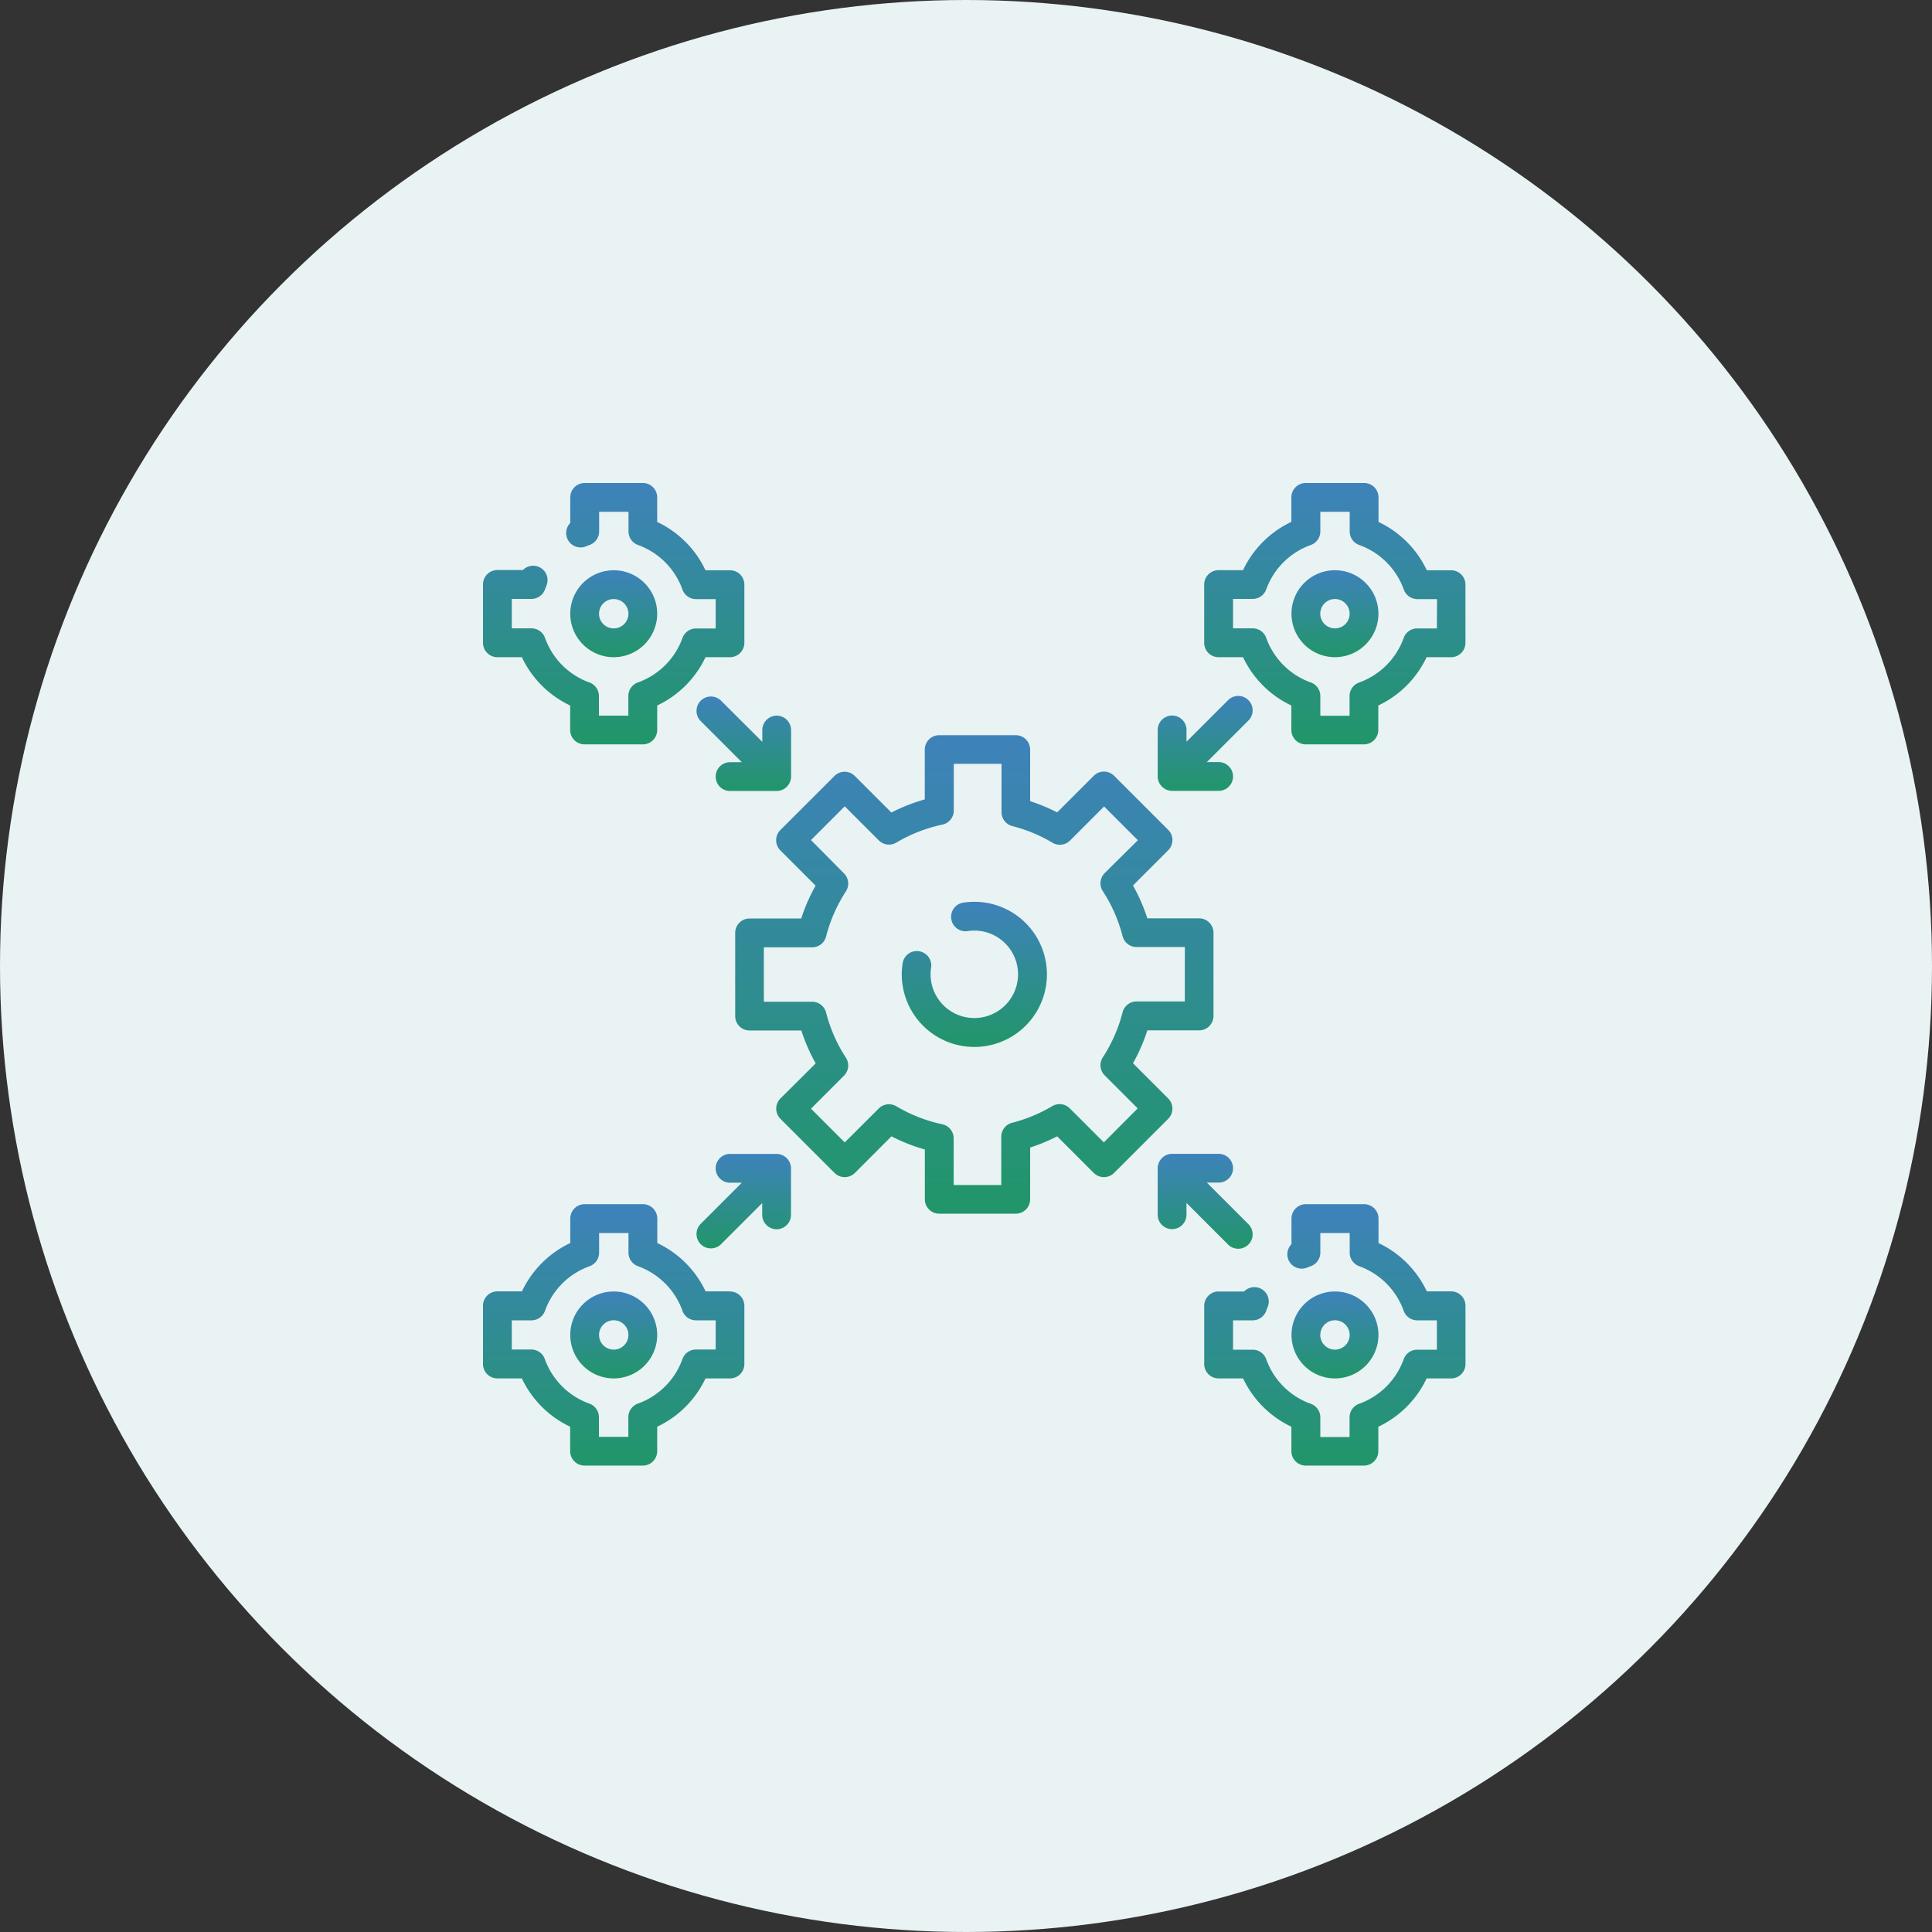 <svg xmlns="http://www.w3.org/2000/svg" xmlns:xlink="http://www.w3.org/1999/xlink" width="60" height="60" viewBox="0 0 60 60">
  <rect x="0" y="0" width="60" height="60" fill="#333333" stroke="none"/>
  <defs>
    <linearGradient id="linear-gradient" x1="0.5" x2="0.5" y2="1" gradientUnits="objectBoundingBox">
      <stop offset="0" stop-color="#3e82bb"/>
      <stop offset="1" stop-color="#219669"/>
    </linearGradient>
  </defs>
  <g id="Cross-platform_Integration" data-name="Cross-platform Integration" transform="translate(-1067 -27793)">
    <circle id="Ellipse_956" data-name="Ellipse 956" cx="30" cy="30" r="30" transform="translate(1067 27793)" fill="#e9f3f3"/>
    <g id="integration" transform="translate(1082 27808)">
      <path id="Path_2552" data-name="Path 2552" d="M39.113,36.935l-1.094-1.094a5.6,5.6,0,0,0,.446-1.021h1.607a.447.447,0,0,0,.447-.447V31.788a.447.447,0,0,0-.447-.447H38.465a5.6,5.6,0,0,0-.446-1.021l1.094-1.094a.447.447,0,0,0,0-.632l-1.68-1.68a.447.447,0,0,0-.632,0L35.664,28.05a5.619,5.619,0,0,0-.839-.348V26.1a.447.447,0,0,0-.447-.447H32a.447.447,0,0,0-.447.447v1.547a5.6,5.6,0,0,0-1.037.408l-1.136-1.136a.447.447,0,0,0-.632,0l-1.68,1.68a.447.447,0,0,0,0,.632l1.094,1.094a5.6,5.6,0,0,0-.446,1.021H26.112a.447.447,0,0,0-.447.447v2.584a.447.447,0,0,0,.447.447h1.607a5.6,5.6,0,0,0,.446,1.021L27.07,36.935a.447.447,0,0,0,0,.632l1.68,1.68a.447.447,0,0,0,.632,0l1.136-1.136a5.6,5.6,0,0,0,1.037.408v1.547a.447.447,0,0,0,.447.447h2.376a.447.447,0,0,0,.447-.447V38.459a5.619,5.619,0,0,0,.839-.348L36.8,39.247a.447.447,0,0,0,.632,0l1.68-1.68a.447.447,0,0,0,0-.632Zm-2,1.364-1.058-1.058a.447.447,0,0,0-.544-.068,4.721,4.721,0,0,1-1.246.517.447.447,0,0,0-.337.433v1.5H32.45v-1.45a.447.447,0,0,0-.354-.437,4.711,4.711,0,0,1-1.427-.559.447.447,0,0,0-.544.068L29.067,38.3l-1.048-1.048,1.025-1.025a.447.447,0,0,0,.059-.559,4.716,4.716,0,0,1-.615-1.4.447.447,0,0,0-.433-.337h-1.5v-1.69h1.5a.447.447,0,0,0,.433-.337,4.721,4.721,0,0,1,.615-1.4.447.447,0,0,0-.059-.559L28.019,28.91l1.048-1.048,1.058,1.058a.447.447,0,0,0,.545.068A4.71,4.71,0,0,1,32.1,28.43a.447.447,0,0,0,.354-.437v-1.45h1.482v1.5a.447.447,0,0,0,.337.433,4.721,4.721,0,0,1,1.246.517.447.447,0,0,0,.545-.068l1.058-1.058,1.048,1.048L37.14,29.936a.447.447,0,0,0-.059.559,4.717,4.717,0,0,1,.615,1.4.447.447,0,0,0,.433.337h1.5v1.69h-1.5a.447.447,0,0,0-.433.337,4.72,4.72,0,0,1-.615,1.4.447.447,0,0,0,.059.559l1.025,1.025Z" transform="translate(-17.833 -17.821)" fill="url(#linear-gradient)"/>
      <path id="Path_2553" data-name="Path 2553" d="M44.87,42.616a2.271,2.271,0,0,0-.342.026.447.447,0,1,0,.135.884,1.375,1.375,0,0,1,.207-.016,1.358,1.358,0,1,1-1.343,1.151.447.447,0,1,0-.884-.136,2.254,2.254,0,1,0,2.227-1.909Z" transform="translate(-29.611 -29.61)" fill="url(#linear-gradient)"/>
      <path id="Path_2554" data-name="Path 2554" d="M83.623,8.878a1.35,1.35,0,1,0,1.35,1.35A1.352,1.352,0,0,0,83.623,8.878Zm0,1.806a.456.456,0,1,1,.456-.456A.457.457,0,0,1,83.623,10.685Z" transform="translate(-57.165 -6.169)" fill="url(#linear-gradient)"/>
      <path id="Path_2555" data-name="Path 2555" d="M81.067,2.71h-.76a3.143,3.143,0,0,0-1.5-1.5V.447A.447.447,0,0,0,78.358,0H76.551A.447.447,0,0,0,76.1.447v.76a3.143,3.143,0,0,0-1.5,1.5h-.76a.447.447,0,0,0-.447.447V4.963a.447.447,0,0,0,.447.447h.76a3.143,3.143,0,0,0,1.5,1.5v.76a.447.447,0,0,0,.447.447h1.806a.447.447,0,0,0,.447-.447v-.76a3.143,3.143,0,0,0,1.5-1.5h.76a.447.447,0,0,0,.447-.447V3.157a.447.447,0,0,0-.447-.447ZM80.62,4.516h-.612a.447.447,0,0,0-.421.3,2.289,2.289,0,0,1-1.379,1.379.447.447,0,0,0-.3.421v.612H77V6.614a.447.447,0,0,0-.3-.421,2.289,2.289,0,0,1-1.379-1.379.447.447,0,0,0-.421-.3h-.611V3.6H74.9a.447.447,0,0,0,.421-.3A2.289,2.289,0,0,1,76.7,1.927a.447.447,0,0,0,.3-.421V.894h.912v.612a.447.447,0,0,0,.3.421,2.289,2.289,0,0,1,1.379,1.379.447.447,0,0,0,.421.3h.612Z" transform="translate(-50.996)" fill="url(#linear-gradient)"/>
      <path id="Path_2556" data-name="Path 2556" d="M84.974,83.623a1.35,1.35,0,1,0-1.35,1.35A1.352,1.352,0,0,0,84.974,83.623Zm-1.806,0a.456.456,0,1,1,.456.456A.457.457,0,0,1,83.167,83.623Z" transform="translate(-57.165 -57.165)" fill="url(#linear-gradient)"/>
      <path id="Path_2557" data-name="Path 2557" d="M81.067,76.1h-.76a3.143,3.143,0,0,0-1.5-1.5v-.76a.447.447,0,0,0-.447-.447H76.551a.447.447,0,0,0-.447.447v.795a.447.447,0,0,0,.491.726q.052-.022.106-.041A.447.447,0,0,0,77,74.9v-.611h.912V74.9a.447.447,0,0,0,.3.421A2.289,2.289,0,0,1,79.587,76.7a.447.447,0,0,0,.421.3h.612v.912h-.612a.447.447,0,0,0-.421.3,2.289,2.289,0,0,1-1.379,1.379.447.447,0,0,0-.3.421v.612H77v-.612a.447.447,0,0,0-.3-.421,2.289,2.289,0,0,1-1.379-1.379.447.447,0,0,0-.421-.3h-.611V77H74.9a.447.447,0,0,0,.421-.3q.02-.056.043-.111a.447.447,0,0,0-.732-.485h-.791a.447.447,0,0,0-.447.447v1.806a.447.447,0,0,0,.447.447h.76a3.143,3.143,0,0,0,1.5,1.5v.76a.447.447,0,0,0,.447.447h1.806a.447.447,0,0,0,.447-.447v-.76a3.143,3.143,0,0,0,1.5-1.5h.76a.447.447,0,0,0,.447-.447V76.551A.447.447,0,0,0,81.067,76.1Z" transform="translate(-50.996 -50.996)" fill="url(#linear-gradient)"/>
      <path id="Path_2558" data-name="Path 2558" d="M11.579,10.229a1.35,1.35,0,1,0-1.35,1.35A1.352,1.352,0,0,0,11.579,10.229Zm-1.806,0a.456.456,0,1,1,.456.456A.457.457,0,0,1,9.772,10.229Z" transform="translate(-6.169 -6.169)" fill="url(#linear-gradient)"/>
      <path id="Path_2559" data-name="Path 2559" d="M.447,5.41h.76a3.143,3.143,0,0,0,1.5,1.5v.76a.447.447,0,0,0,.447.447H4.963a.447.447,0,0,0,.447-.447v-.76a3.143,3.143,0,0,0,1.5-1.5h.76a.447.447,0,0,0,.447-.447V3.157a.447.447,0,0,0-.447-.447h-.76a3.143,3.143,0,0,0-1.5-1.5V.447A.447.447,0,0,0,4.963,0H3.157A.447.447,0,0,0,2.71.447v.795a.447.447,0,0,0,.491.725q.052-.022.106-.041a.447.447,0,0,0,.3-.421V.894h.912v.612a.447.447,0,0,0,.3.421A2.289,2.289,0,0,1,6.193,3.306a.447.447,0,0,0,.421.3h.612v.912H6.614a.447.447,0,0,0-.421.3A2.289,2.289,0,0,1,4.814,6.193a.447.447,0,0,0-.3.421v.612H3.6V6.614a.447.447,0,0,0-.3-.421A2.289,2.289,0,0,1,1.927,4.814a.447.447,0,0,0-.421-.3H.894V3.6h.612a.447.447,0,0,0,.421-.3q.02-.056.043-.111a.447.447,0,0,0-.731-.486H.447A.447.447,0,0,0,0,3.157V4.963a.447.447,0,0,0,.447.447Z" transform="translate(0)" fill="url(#linear-gradient)"/>
      <path id="Path_2560" data-name="Path 2560" d="M7.673,76.1h-.76a3.143,3.143,0,0,0-1.5-1.5v-.76a.447.447,0,0,0-.447-.447H3.157a.447.447,0,0,0-.447.447v.76a3.143,3.143,0,0,0-1.5,1.5H.447A.447.447,0,0,0,0,76.551v1.806a.447.447,0,0,0,.447.447h.76a3.143,3.143,0,0,0,1.5,1.5v.76a.447.447,0,0,0,.447.447H4.963a.447.447,0,0,0,.447-.447v-.76a3.143,3.143,0,0,0,1.5-1.5h.76a.447.447,0,0,0,.447-.447V76.551a.447.447,0,0,0-.447-.447Zm-.447,1.806H6.614a.447.447,0,0,0-.421.3,2.289,2.289,0,0,1-1.379,1.379.447.447,0,0,0-.3.421v.612H3.6v-.612a.447.447,0,0,0-.3-.421,2.289,2.289,0,0,1-1.379-1.379.447.447,0,0,0-.421-.3H.894V77h.612a.447.447,0,0,0,.421-.3,2.289,2.289,0,0,1,1.379-1.379.447.447,0,0,0,.3-.421v-.612h.912V74.9a.447.447,0,0,0,.3.421A2.289,2.289,0,0,1,6.193,76.7a.447.447,0,0,0,.421.3h.612Z" transform="translate(0 -50.996)" fill="url(#linear-gradient)"/>
      <path id="Path_2561" data-name="Path 2561" d="M10.229,82.273a1.35,1.35,0,1,0,1.35,1.35A1.352,1.352,0,0,0,10.229,82.273Zm0,1.806a.456.456,0,1,1,.456-.456A.457.457,0,0,1,10.229,84.079Z" transform="translate(-6.169 -57.165)" fill="url(#linear-gradient)"/>
      <path id="Path_2562" data-name="Path 2562" d="M22.466,21.834a.447.447,0,0,0-.632.632l1.284,1.284h-.366a.447.447,0,0,0,0,.894H24.2a.452.452,0,0,0,.447-.447V22.752a.447.447,0,0,0-.894,0v.366Z" transform="translate(-15.079 -15.079)" fill="url(#linear-gradient)"/>
      <path id="Path_2563" data-name="Path 2563" d="M68.662,24.241a.452.452,0,0,0,.445.4h1.445a.447.447,0,1,0,0-.894h-.366l1.284-1.284a.447.447,0,1,0-.632-.632l-1.284,1.284v-.366a.447.447,0,1,0-.894,0V24.2A.428.428,0,0,0,68.662,24.241Z" transform="translate(-47.706 -15.08)" fill="url(#linear-gradient)"/>
      <path id="Path_2564" data-name="Path 2564" d="M24.642,68.668a.452.452,0,0,0-.445-.4H22.752a.447.447,0,1,0,0,.894h.366l-1.284,1.284a.447.447,0,0,0,.632.632l1.284-1.284v.366a.447.447,0,1,0,.894,0V68.712c0-.015,0-.03,0-.044Z" transform="translate(-15.079 -47.432)" fill="url(#linear-gradient)"/>
      <path id="Path_2565" data-name="Path 2565" d="M70.838,71.075a.447.447,0,1,0,.632-.632l-1.284-1.284h.366a.447.447,0,0,0,0-.894H69.106a.452.452,0,0,0-.447.447v1.445a.447.447,0,1,0,.894,0v-.366Z" transform="translate(-47.706 -47.432)" fill="url(#linear-gradient)"/>
    </g>
  </g>
</svg>
